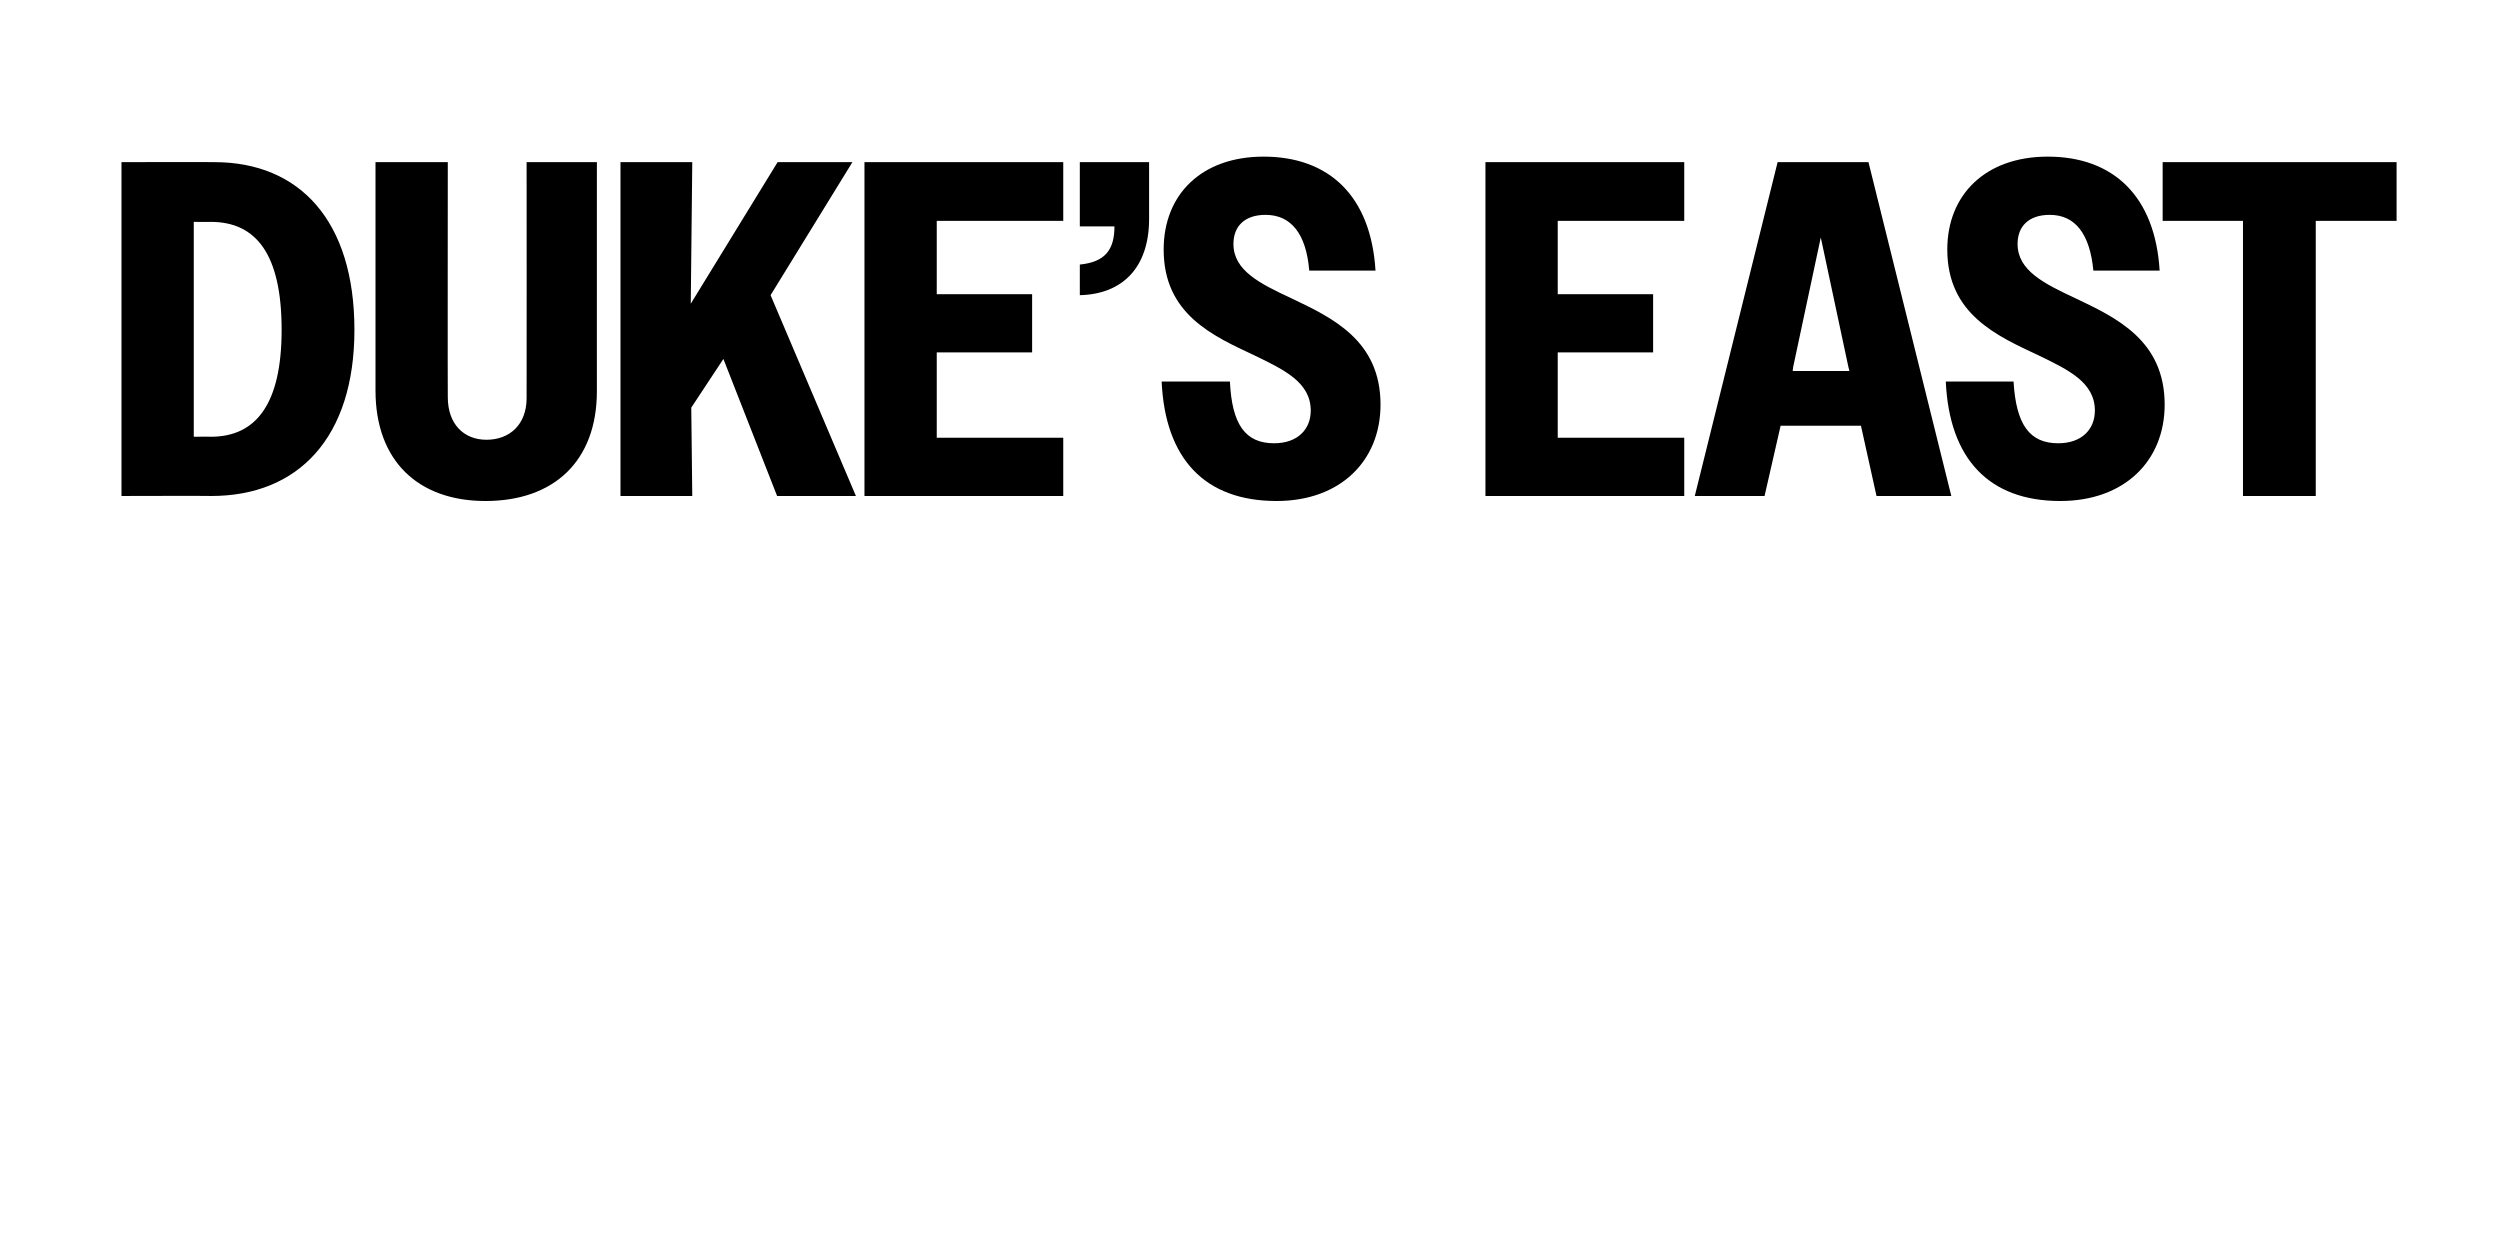 <?xml version="1.0" standalone="no"?>
<!DOCTYPE svg PUBLIC "-//W3C//DTD SVG 1.1//EN" "http://www.w3.org/Graphics/SVG/1.1/DTD/svg11.dtd">
<svg xmlns="http://www.w3.org/2000/svg" version="1.1" width="498px" height="247.6px" viewBox="0 -1 498 247.6" style="top:-1px">
  <desc>duke’s east</desc>
  <defs/>
  <g id="Polygon28969">
    <path d="M 24.2 31.3 C 24.2 31.3 42.7 31.25 42.7 31.3 C 59.7 31.3 70.6 43 70.6 64.7 C 70.6 86.2 59.4 97.8 42.1 97.8 C 42.13 97.75 24.2 97.8 24.2 97.8 L 24.2 31.3 Z M 38.6 43.2 L 38.6 86 C 38.6 86 42.04 85.97 42 86 C 51 86 56.1 79.5 56.1 64.7 C 56.1 49.6 51 43.2 42 43.2 C 42.04 43.22 38.6 43.2 38.6 43.2 Z M 74.8 76.8 C 74.81 76.76 74.8 31.3 74.8 31.3 L 89.2 31.3 C 89.2 31.3 89.16 78.09 89.2 78.1 C 89.2 83.6 92.5 86.6 96.9 86.6 C 101.5 86.6 104.9 83.6 104.9 78.3 C 104.93 78.28 104.9 31.3 104.9 31.3 L 118.9 31.3 C 118.9 31.3 118.89 76.95 118.9 76.9 C 118.9 90.9 110.3 98.8 96.7 98.8 C 83.3 98.8 74.8 90.8 74.8 76.8 Z M 123.6 31.3 L 137.9 31.3 L 137.6 59.5 L 154.9 31.3 L 169.8 31.3 L 153.5 57.8 L 170.5 97.8 L 154.8 97.8 L 144.1 70.5 L 137.7 80.2 L 137.9 97.8 L 123.6 97.8 L 123.6 31.3 Z M 172.2 31.3 L 211.8 31.3 L 211.8 43 L 186.6 43 L 186.6 57.6 L 205.6 57.6 L 205.6 69.2 L 186.6 69.2 L 186.6 86.2 L 211.8 86.2 L 211.8 97.8 L 172.2 97.8 L 172.2 31.3 Z M 215.1 51.7 C 220.1 51.2 222 48.8 222 44.1 C 221.96 44.08 215.1 44.1 215.1 44.1 L 215.1 31.3 L 228.9 31.3 C 228.9 31.3 228.9 42.56 228.9 42.6 C 228.9 52.3 223.6 57.6 215.1 57.8 C 215.1 57.8 215.1 51.7 215.1 51.7 Z M 231.4 75 C 231.4 75 245 75 245 75 C 245.4 83.6 248.1 87.3 253.8 87.3 C 258.5 87.3 261.1 84.5 261.1 80.8 C 261.1 75.2 255.9 72.7 249.9 69.8 C 241.6 65.9 231.8 61.6 231.8 48.7 C 231.8 37.7 239.4 30.2 251.7 30.2 C 264.8 30.2 273.1 38.1 274 52.9 C 274 52.9 260.8 52.9 260.8 52.9 C 260.2 45.6 257.2 41.8 252.1 41.8 C 247.9 41.8 245.7 44.1 245.7 47.6 C 245.7 52.9 251 55.5 257.2 58.4 C 265.4 62.3 275 66.8 275 79.6 C 275 90.8 267 98.8 254.3 98.8 C 240 98.8 232.1 90.4 231.4 75 Z M 295.9 31.3 L 335.5 31.3 L 335.5 43 L 310.3 43 L 310.3 57.6 L 329.3 57.6 L 329.3 69.2 L 310.3 69.2 L 310.3 86.2 L 335.5 86.2 L 335.5 97.8 L 295.9 97.8 L 295.9 31.3 Z M 354.1 31.3 L 372.2 31.3 L 388.7 97.8 L 373.8 97.8 L 370.7 83.8 L 354.7 83.8 L 351.5 97.8 L 337.6 97.8 L 354.1 31.3 Z M 357.1 72.9 L 368.4 72.9 L 368.2 72.1 L 362.7 46.3 L 357.2 72.1 L 357.1 72.9 Z M 387.6 75 C 387.6 75 401.1 75 401.1 75 C 401.6 83.6 404.3 87.3 410 87.3 C 414.7 87.3 417.3 84.5 417.3 80.8 C 417.3 75.2 412.1 72.7 406.1 69.8 C 397.8 65.9 387.9 61.6 387.9 48.7 C 387.9 37.7 395.6 30.2 407.9 30.2 C 421 30.2 429.3 38.1 430.2 52.9 C 430.2 52.9 417 52.9 417 52.9 C 416.3 45.6 413.4 41.8 408.3 41.8 C 404.1 41.8 401.9 44.1 401.9 47.6 C 401.9 52.9 407.2 55.5 413.4 58.4 C 421.6 62.3 431.2 66.8 431.2 79.6 C 431.2 90.8 423.2 98.8 410.4 98.8 C 396.2 98.8 388.3 90.4 387.6 75 Z M 446.8 43 L 430.8 43 L 430.8 31.3 L 477.4 31.3 L 477.4 43 L 461.3 43 L 461.3 97.8 L 446.8 97.8 L 446.8 43 Z " stroke="none" fill="#000"/>
  </g>
</svg>